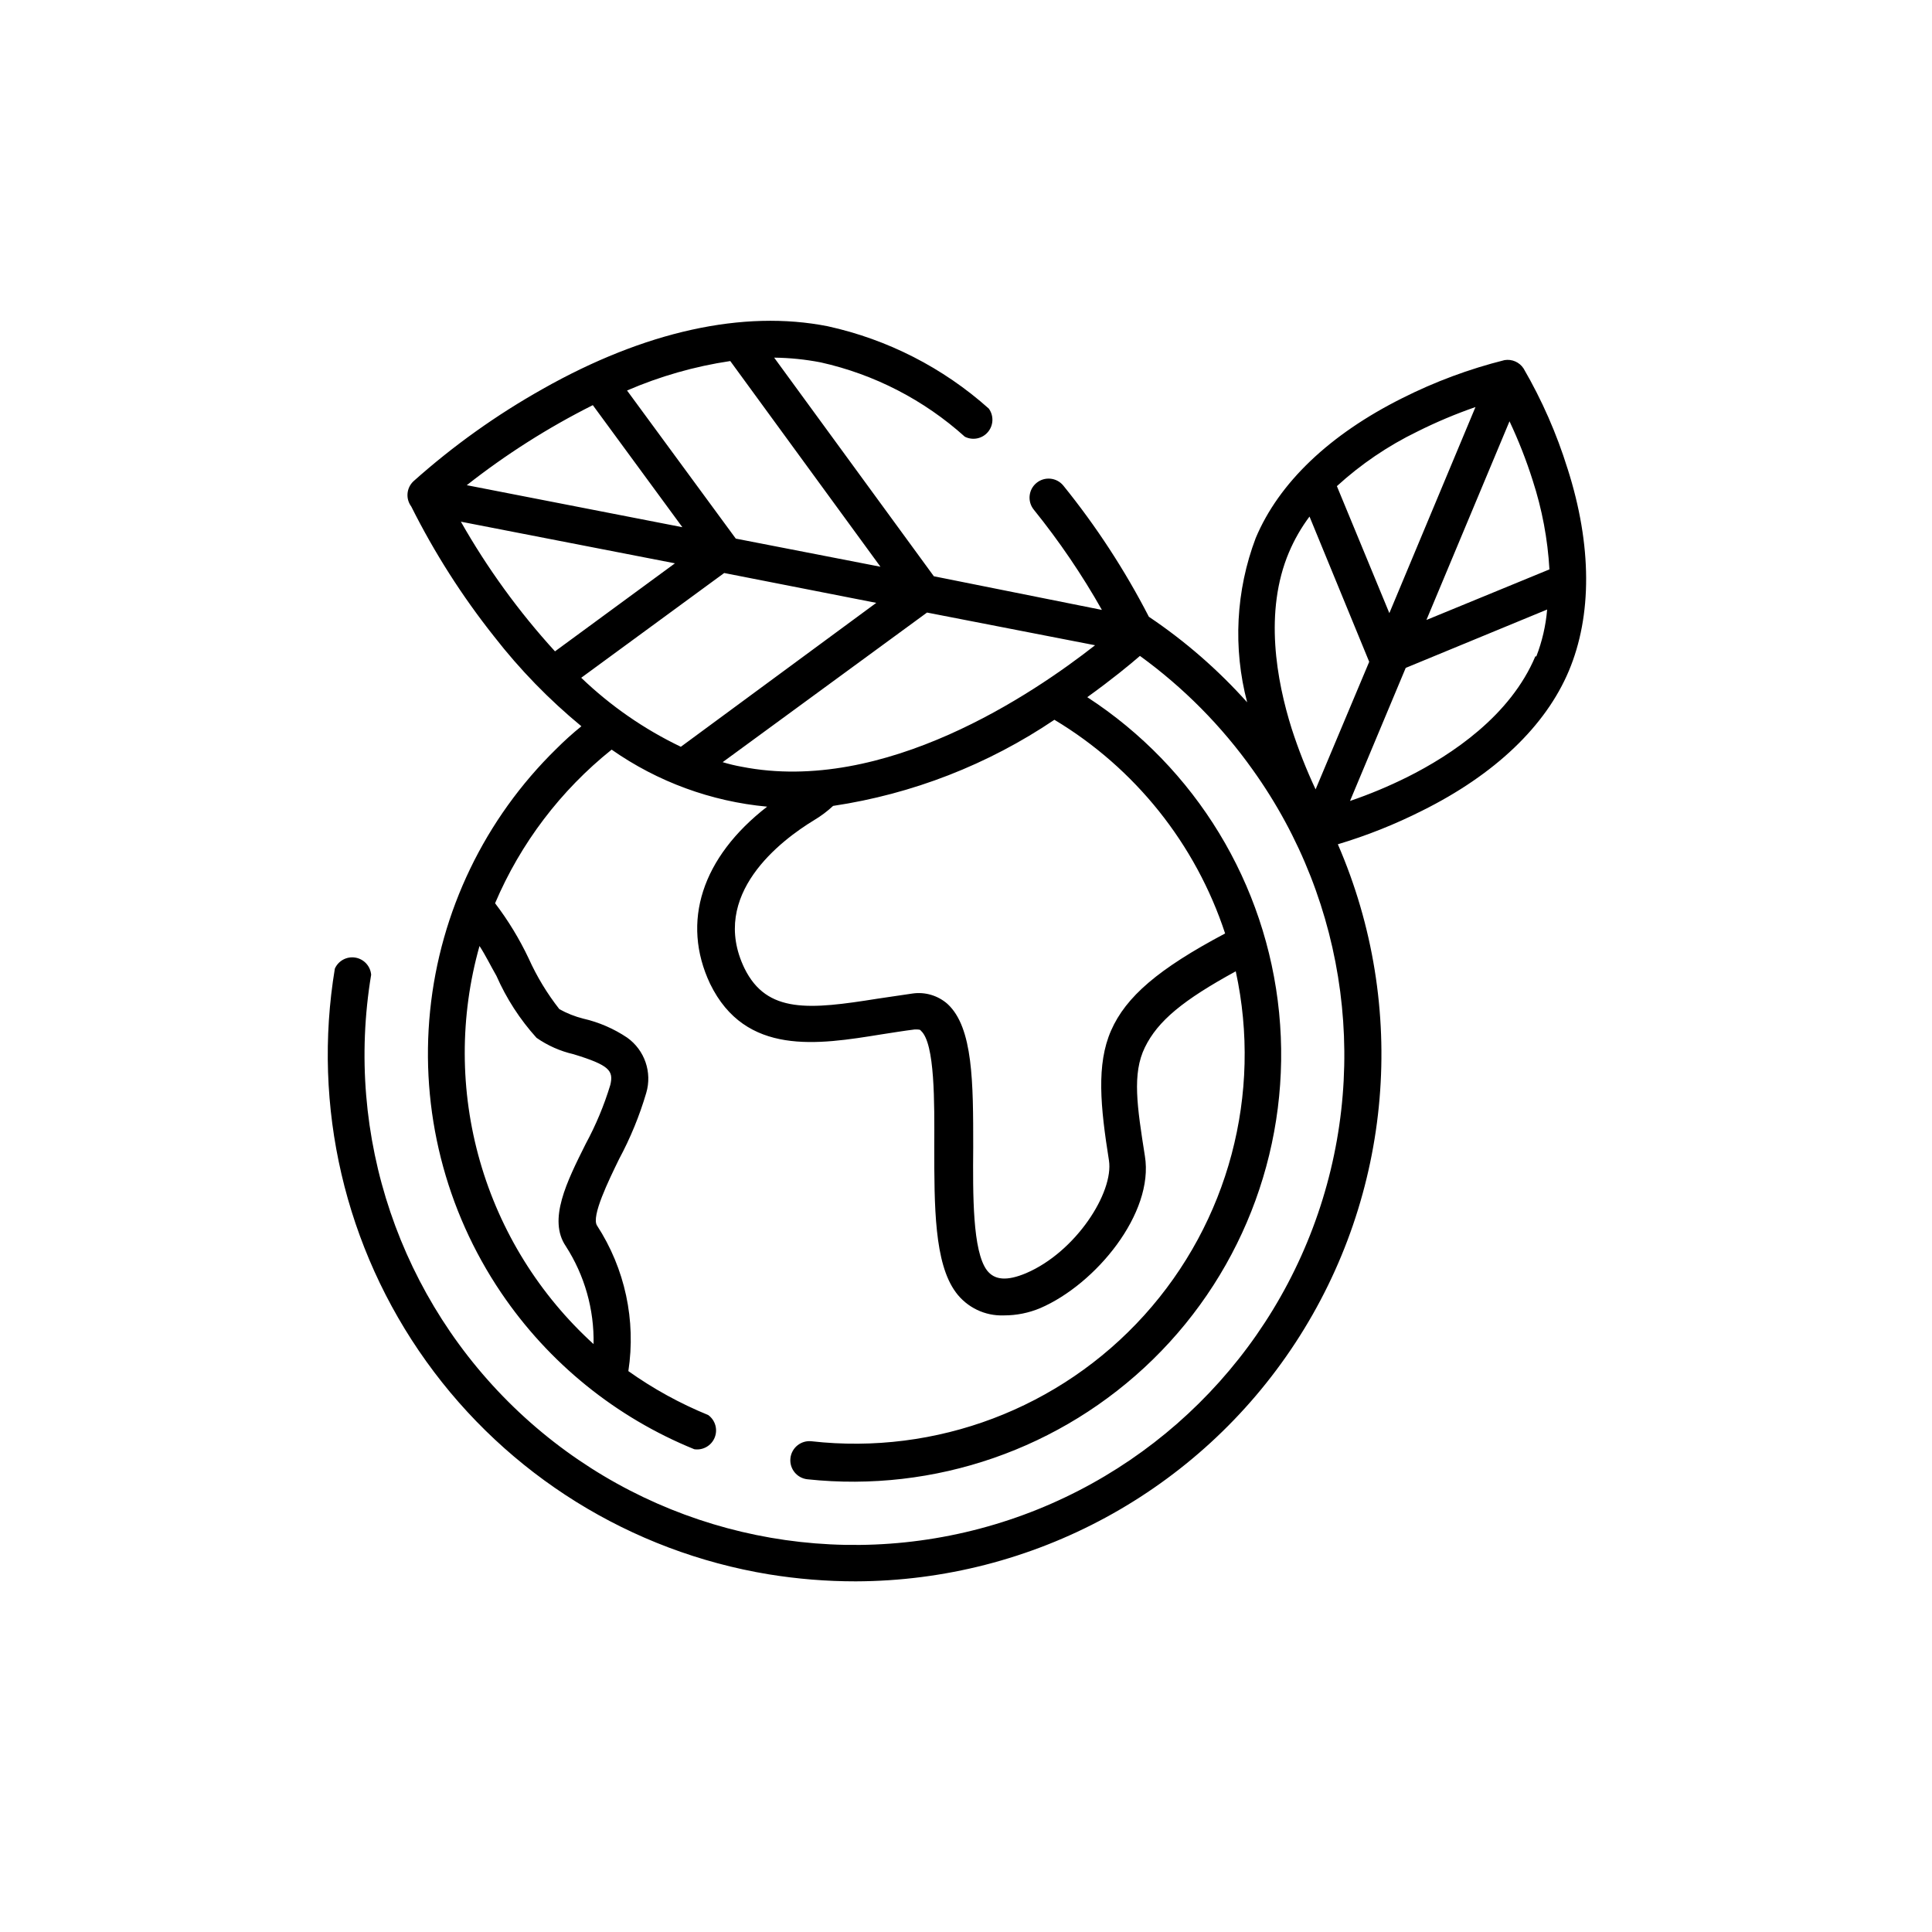 <?xml version="1.0" encoding="UTF-8"?>
<!-- Uploaded to: ICON Repo, www.iconrepo.com, Generator: ICON Repo Mixer Tools -->
<svg fill="#000000" width="800px" height="800px" version="1.1" viewBox="144 144 512 512" xmlns="http://www.w3.org/2000/svg">
 <path d="m559.4 268.15c-2.871-9.242-6.777-18.133-11.637-26.5-1.09-1.672-3.066-2.543-5.039-2.219-9.379 2.348-18.469 5.727-27.105 10.078-19.246 9.621-32.695 22.418-38.844 37.082v-0.004c-5.262 13.922-6.055 29.137-2.266 43.531-7.707-8.609-16.457-16.227-26.047-22.672-6.352-12.332-13.949-23.98-22.672-34.762-1.766-2.156-4.945-2.473-7.102-0.707s-2.473 4.949-0.707 7.106c6.727 8.34 12.762 17.219 18.035 26.551l-44.535-8.918-42.32-57.938c4.144 0.047 8.273 0.469 12.344 1.258 14.211 3.168 27.367 9.953 38.188 19.699 2.078 1.047 4.602 0.539 6.106-1.23 1.508-1.773 1.609-4.344 0.242-6.227-12.109-10.82-26.809-18.332-42.672-21.816-22.418-4.434-48.566 1.359-75.57 16.625v0.004c-12.254 6.879-23.727 15.074-34.211 24.434-1.879 1.75-2.141 4.641-0.602 6.699 6.109 12.215 13.473 23.766 21.965 34.461 6.809 8.754 14.566 16.73 23.125 23.781-2.324 1.875-4.543 3.879-6.652 5.996-18.934 18.508-30.77 43.074-33.441 69.418s3.996 52.789 18.832 74.719c12.578 18.59 30.395 33.02 51.188 41.465 2.297 0.336 4.523-0.941 5.394-3.09 0.871-2.152 0.164-4.617-1.715-5.977-7.477-3.055-14.578-6.961-21.16-11.641 2.059-13.449-0.898-27.184-8.312-38.59-1.562-2.418 3.074-11.891 5.844-17.582 3-5.582 5.414-11.457 7.203-17.535 1.621-5.461-0.402-11.348-5.039-14.66-3.539-2.375-7.481-4.086-11.637-5.039-2.219-0.559-4.352-1.402-6.348-2.519-3.234-4.121-5.961-8.621-8.113-13.398-2.453-5.188-5.441-10.102-8.918-14.664 6.769-15.914 17.383-29.898 30.887-40.707 12.191 8.535 26.395 13.742 41.211 15.113-17.281 13.402-22.871 30.531-15.113 46.953 9.371 19.195 28.566 16.121 45.344 13.402 2.973-0.453 5.996-0.957 8.867-1.309 1.109 0 1.461 0 1.664 0.352 3.727 3.324 3.578 19.094 3.527 30.582 0 15.922 0 30.984 5.691 38.691l-0.004 0.004c2.981 4.047 7.773 6.352 12.797 6.144 3.285 0.008 6.543-0.645 9.574-1.914 14.762-6.348 30.23-25.191 27.762-40.305-2.066-13.148-3.426-21.816 0-28.816 3.426-7.004 10.078-12.496 24.082-20.152h-0.004c7.082 32.512-1.945 66.445-24.246 91.145-22.301 24.695-55.137 37.129-88.203 33.395-2.781-0.289-5.273 1.727-5.566 4.512-0.293 2.781 1.727 5.273 4.508 5.566 33.723 3.598 67.289-8.039 91.543-31.742 24.527-23.977 36.832-57.801 33.453-91.934-3.379-34.137-22.082-64.887-50.836-83.59 6.449-4.637 11.285-8.613 13.957-10.934 11.555 8.379 21.664 18.59 29.926 30.227 25.23 35.27 31.191 80.805 15.879 121.38-15.309 40.574-49.863 70.824-92.102 80.633-42.242 9.809-86.59-2.121-118.21-31.793-31.621-29.676-46.34-73.18-39.23-115.96-0.199-2.289-1.918-4.156-4.188-4.535-2.266-0.379-4.5 0.824-5.434 2.922-6.055 36.535 2.656 73.977 24.223 104.08 21.562 30.105 54.207 50.406 90.746 56.434 7.629 1.242 15.344 1.867 23.074 1.863 47.004-0.133 90.793-23.895 116.52-63.23 25.734-39.336 29.957-88.977 11.242-132.1 7.703-2.309 15.188-5.293 22.371-8.918 19.246-9.574 32.695-22.418 38.844-37.031 6.144-14.609 6.195-33.199-0.355-53.652zm-283.84 134.46c2.641 6.012 6.227 11.555 10.629 16.426 2.953 2.055 6.269 3.527 9.773 4.332 9.574 2.922 10.68 4.383 9.773 8.16-1.637 5.394-3.812 10.613-6.496 15.57-5.039 10.078-10.078 20.152-5.289 27.156h-0.004c4.981 7.723 7.539 16.758 7.356 25.945-14.34-13.043-24.766-29.82-30.102-48.453-5.34-18.637-5.383-38.387-0.125-57.047 1.613 2.469 2.973 5.293 4.484 7.91zm61.969-162.93 39.801 54.512-38.34-7.457-28.816-39.246h-0.004c8.742-3.781 17.938-6.406 27.359-7.809zm-36.426 11.688 23.73 32.344-57.133-11.133c10.391-8.176 21.582-15.281 33.402-21.211zm-34.965 30.883 56.73 11.035-31.789 23.328-0.004-0.004c-9.566-10.488-17.93-22.012-24.938-34.359zm31.891 41.363 37.887-27.762 40.305 7.91-51.793 38.141c-9.715-4.656-18.625-10.828-26.398-18.289zm170.64 67.762c-17.684 9.371-26.301 16.777-30.23 25.746s-2.82 20.152-0.555 34.41c1.309 8.465-8.766 24.234-21.965 29.875-5.039 2.117-8.312 1.863-10.328-0.707-3.879-5.039-3.777-20.152-3.68-32.695 0-16.977 0-31.691-6.801-37.938h0.004c-2.547-2.25-5.957-3.266-9.32-2.769l-9.219 1.359c-17.984 2.871-29.32 4.031-35.266-8.012-9.473-19.547 9.723-34.008 18.438-39.297h-0.004c1.809-1.078 3.5-2.344 5.039-3.777 21.004-3.144 41.043-10.941 58.645-22.824 21.391 12.832 37.449 32.934 45.242 56.629zm-128.12-44.184c-1.703-0.305-3.387-0.711-5.039-1.211l54.16-39.648 44.535 8.664c-16.324 12.797-55.82 39.652-93.656 32.195zm179.05-88.82c4.992-2.5 10.145-4.672 15.418-6.5l-22.824 54.613-13.906-33.656h0.004c6.371-5.82 13.547-10.691 21.309-14.457zm-26.953 94.816c-2.453-5.234-4.574-10.621-6.348-16.121-3.981-12.645-7.356-30.984-0.707-46.703h0.004c1.422-3.367 3.25-6.547 5.438-9.473l15.82 38.492zm58.242-35.266c-6.602 15.719-22.117 26.098-34.008 32.043v-0.004c-4.894 2.434-9.941 4.539-15.113 6.301l14.762-35.266 37.484-15.469h-0.004c-0.355 4.262-1.324 8.453-2.871 12.441zm-28.871-9.625 22.016-52.648h0.004c2.394 5.082 4.449 10.316 6.144 15.668 2.484 7.637 3.977 15.562 4.434 23.578z"/>
</svg>